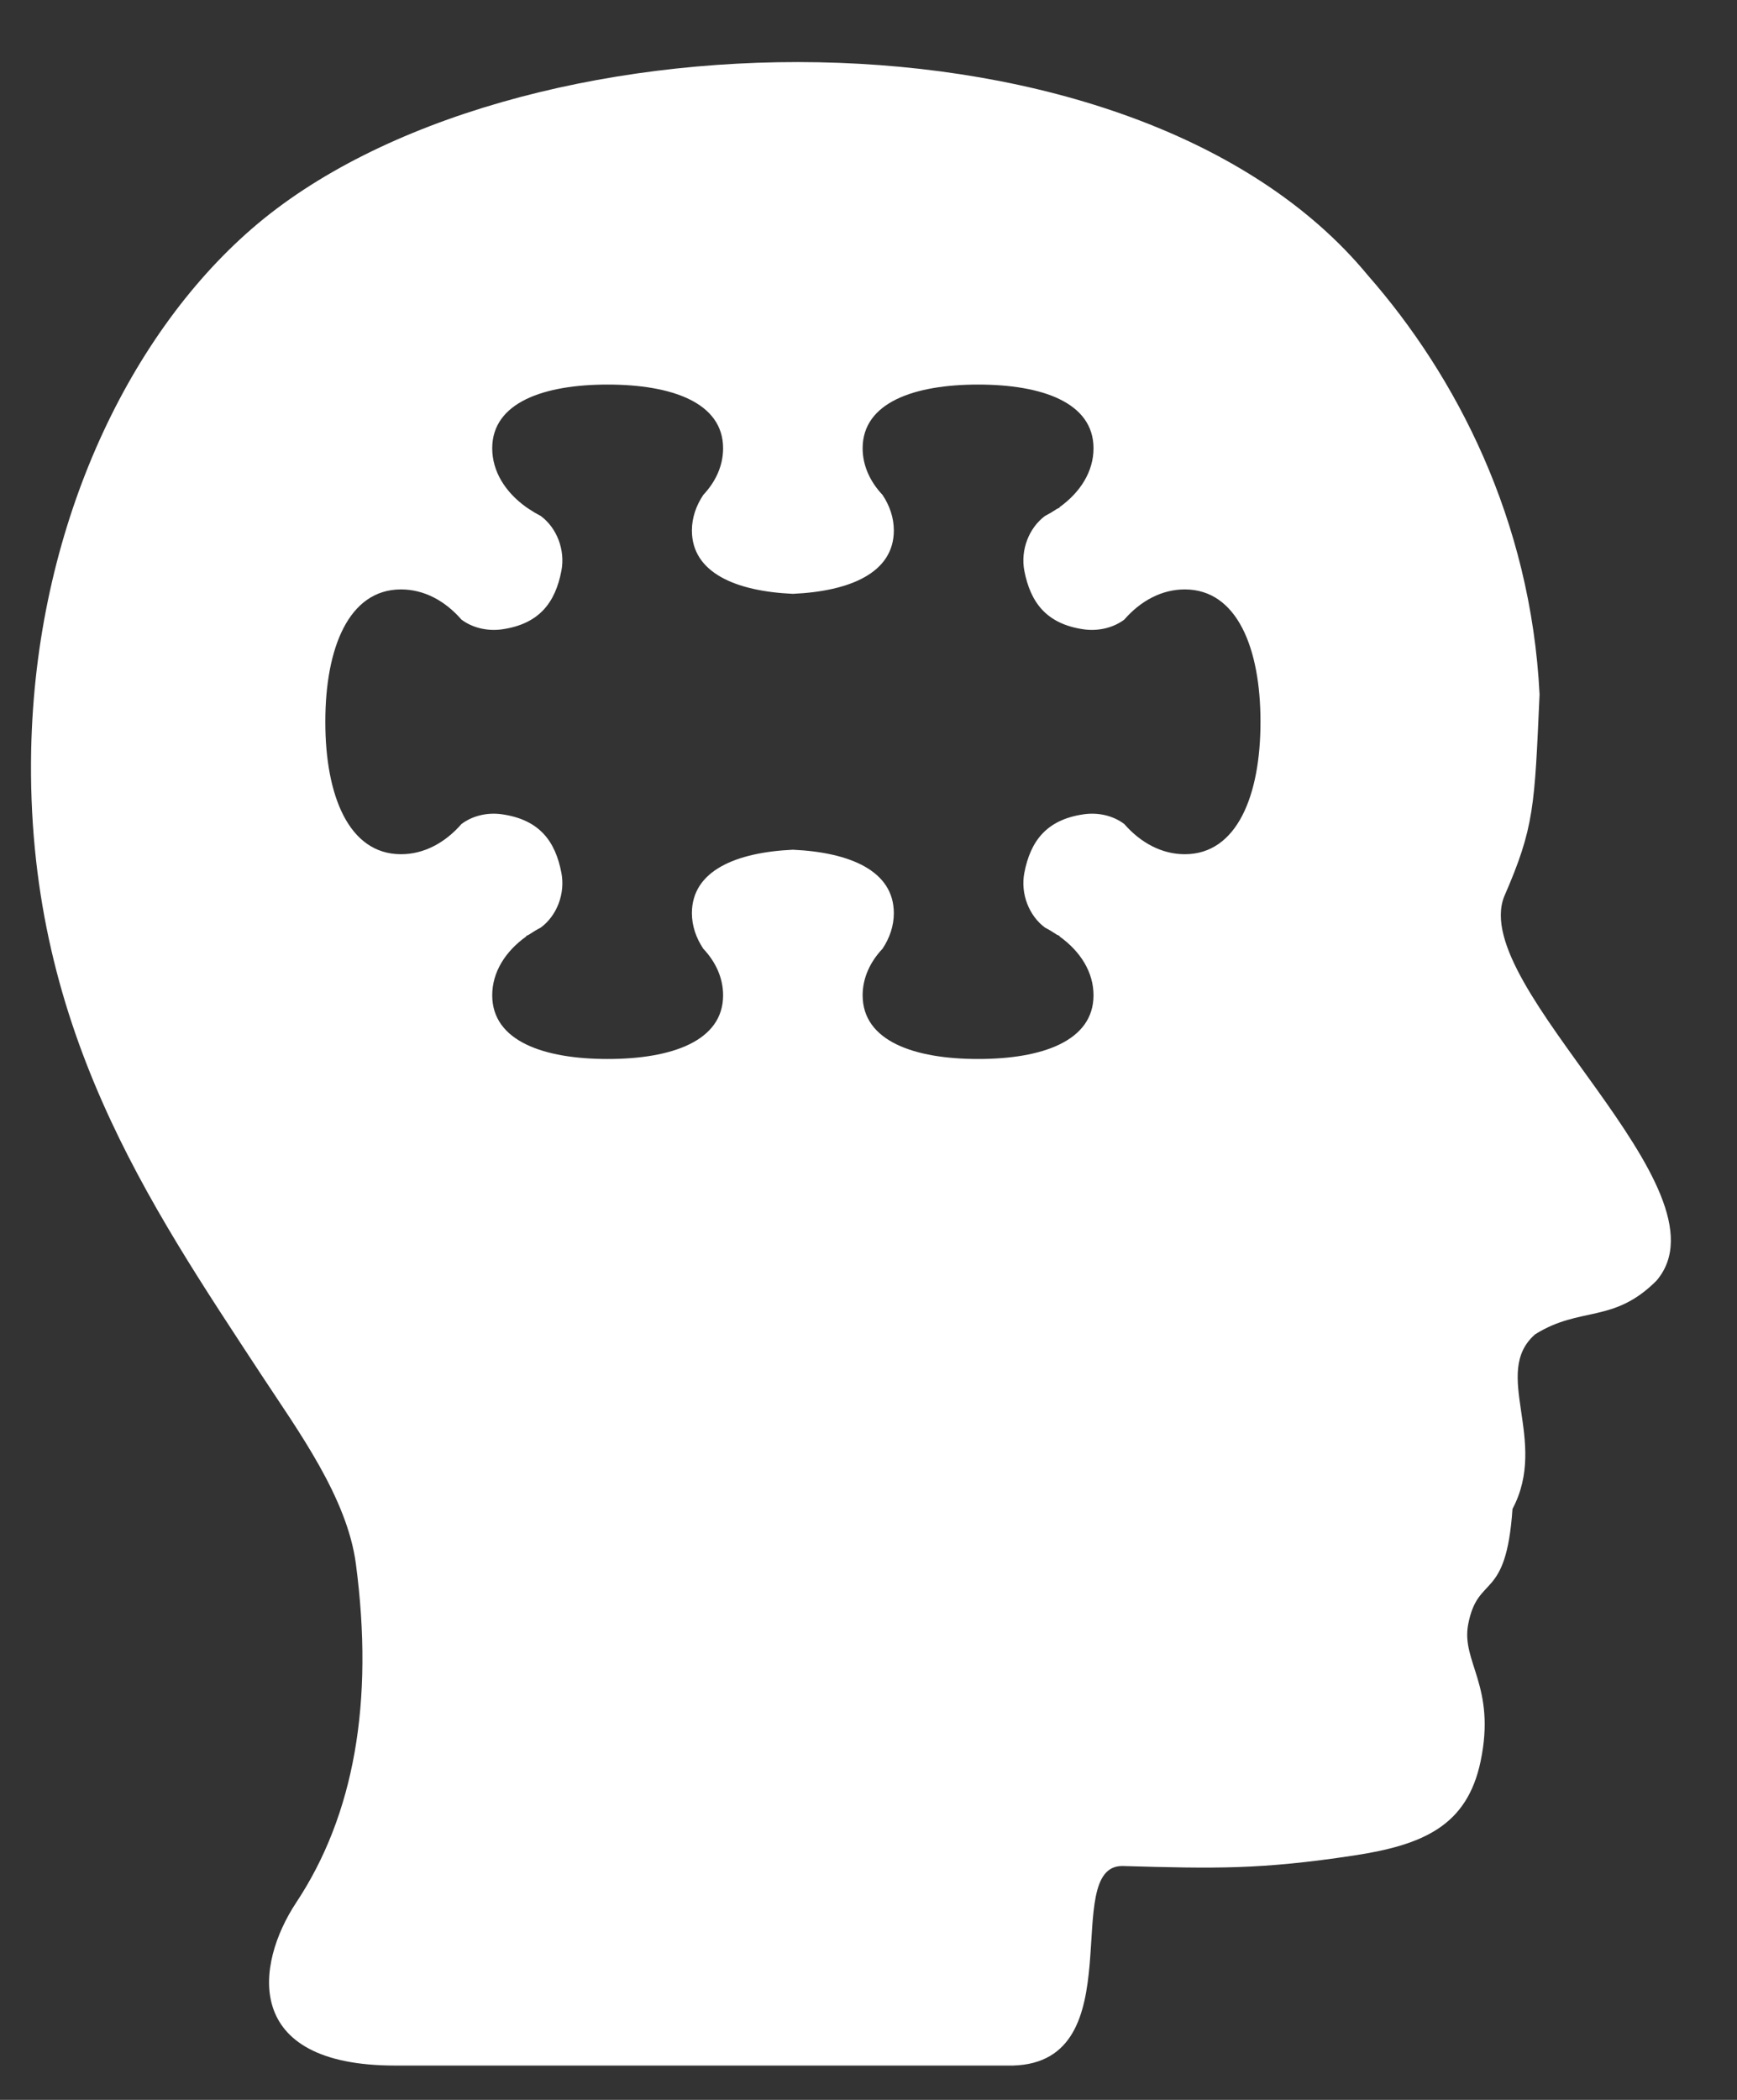 <?xml version="1.0" encoding="UTF-8"?> <svg xmlns="http://www.w3.org/2000/svg" width="24" height="29" viewBox="0 0 24 29" fill="none"><rect x="0" y="0" width="24" height="29" fill="#333333" stroke="none"/> <path d="M20.782 12.384C21.201 11.422 21.202 11.143 21.272 9.59C21.152 7.178 20.117 5.19 18.901 3.804C15.675 -0.108 7.026 0.08 3.478 3.16C1.735 4.672 0.494 7.338 0.431 10.349C0.352 14.155 2.054 16.612 3.617 18.996C4.118 19.758 4.796 20.681 4.917 21.596C5.17 23.507 4.893 25.068 4.092 26.276C3.531 27.124 3.334 28.526 5.46 28.526H13.997C15.676 28.478 14.637 25.768 15.507 25.77C16.795 25.807 17.416 25.82 18.701 25.626C19.671 25.479 20.27 25.212 20.457 24.326C20.675 23.288 20.188 22.952 20.285 22.437C20.419 21.726 20.809 22.135 20.898 20.839C21.404 19.887 20.601 18.962 21.21 18.428C21.836 18.035 22.291 18.284 22.888 17.686C23.963 16.425 20.292 13.64 20.782 12.384ZM17.416 9.972C17.416 10.979 17.095 11.797 16.37 11.797C16.053 11.797 15.761 11.64 15.534 11.38C15.382 11.265 15.176 11.216 14.971 11.246C14.454 11.321 14.237 11.621 14.153 12.055C14.098 12.344 14.218 12.647 14.438 12.81C14.496 12.84 14.55 12.873 14.602 12.908L14.641 12.926C14.64 12.928 14.64 12.93 14.639 12.932C14.93 13.14 15.109 13.427 15.109 13.745C15.109 14.379 14.395 14.625 13.515 14.625C12.634 14.625 11.919 14.379 11.919 13.745C11.919 13.507 12.021 13.285 12.194 13.102C12.293 12.953 12.35 12.786 12.35 12.611C12.35 12.025 11.741 11.771 10.955 11.735C10.169 11.771 9.56 12.025 9.56 12.611C9.56 12.787 9.618 12.953 9.717 13.102C9.89 13.285 9.991 13.507 9.991 13.745C9.991 14.379 9.277 14.625 8.396 14.625C7.515 14.625 6.801 14.379 6.801 13.745C6.801 13.427 6.981 13.139 7.272 12.932C7.271 12.93 7.271 12.928 7.27 12.926C7.283 12.921 7.295 12.914 7.308 12.908C7.36 12.873 7.414 12.84 7.472 12.81C7.693 12.647 7.812 12.344 7.757 12.055C7.674 11.621 7.457 11.321 6.939 11.246C6.735 11.216 6.529 11.265 6.376 11.38C6.149 11.64 5.858 11.797 5.541 11.797C4.815 11.797 4.495 10.979 4.495 9.972V9.964C4.495 8.957 4.815 8.14 5.541 8.14C5.858 8.14 6.149 8.296 6.376 8.557C6.528 8.671 6.735 8.72 6.939 8.691C7.457 8.616 7.674 8.315 7.757 7.882C7.812 7.593 7.693 7.29 7.472 7.126C7.414 7.096 7.36 7.064 7.308 7.029L7.272 7.005C6.981 6.797 6.801 6.51 6.801 6.191C6.801 5.558 7.515 5.311 8.396 5.311C9.277 5.311 9.991 5.558 9.991 6.191C9.991 6.43 9.89 6.651 9.717 6.835C9.618 6.984 9.56 7.15 9.56 7.326C9.56 7.911 10.169 8.166 10.955 8.201C11.742 8.166 12.35 7.911 12.35 7.326C12.35 7.15 12.293 6.984 12.194 6.835C12.021 6.651 11.919 6.43 11.919 6.191C11.919 5.558 12.634 5.311 13.515 5.311C14.395 5.311 15.109 5.558 15.109 6.191C15.109 6.51 14.929 6.797 14.639 7.005C14.64 7.006 14.64 7.008 14.641 7.01C14.627 7.016 14.615 7.023 14.602 7.029C14.55 7.064 14.496 7.096 14.438 7.126C14.218 7.29 14.098 7.593 14.153 7.882C14.237 8.315 14.454 8.616 14.971 8.691C15.175 8.72 15.381 8.671 15.534 8.557C15.761 8.297 16.052 8.14 16.37 8.14C17.095 8.14 17.416 8.957 17.416 9.965V9.972Z" fill="white"></path> </svg> 
